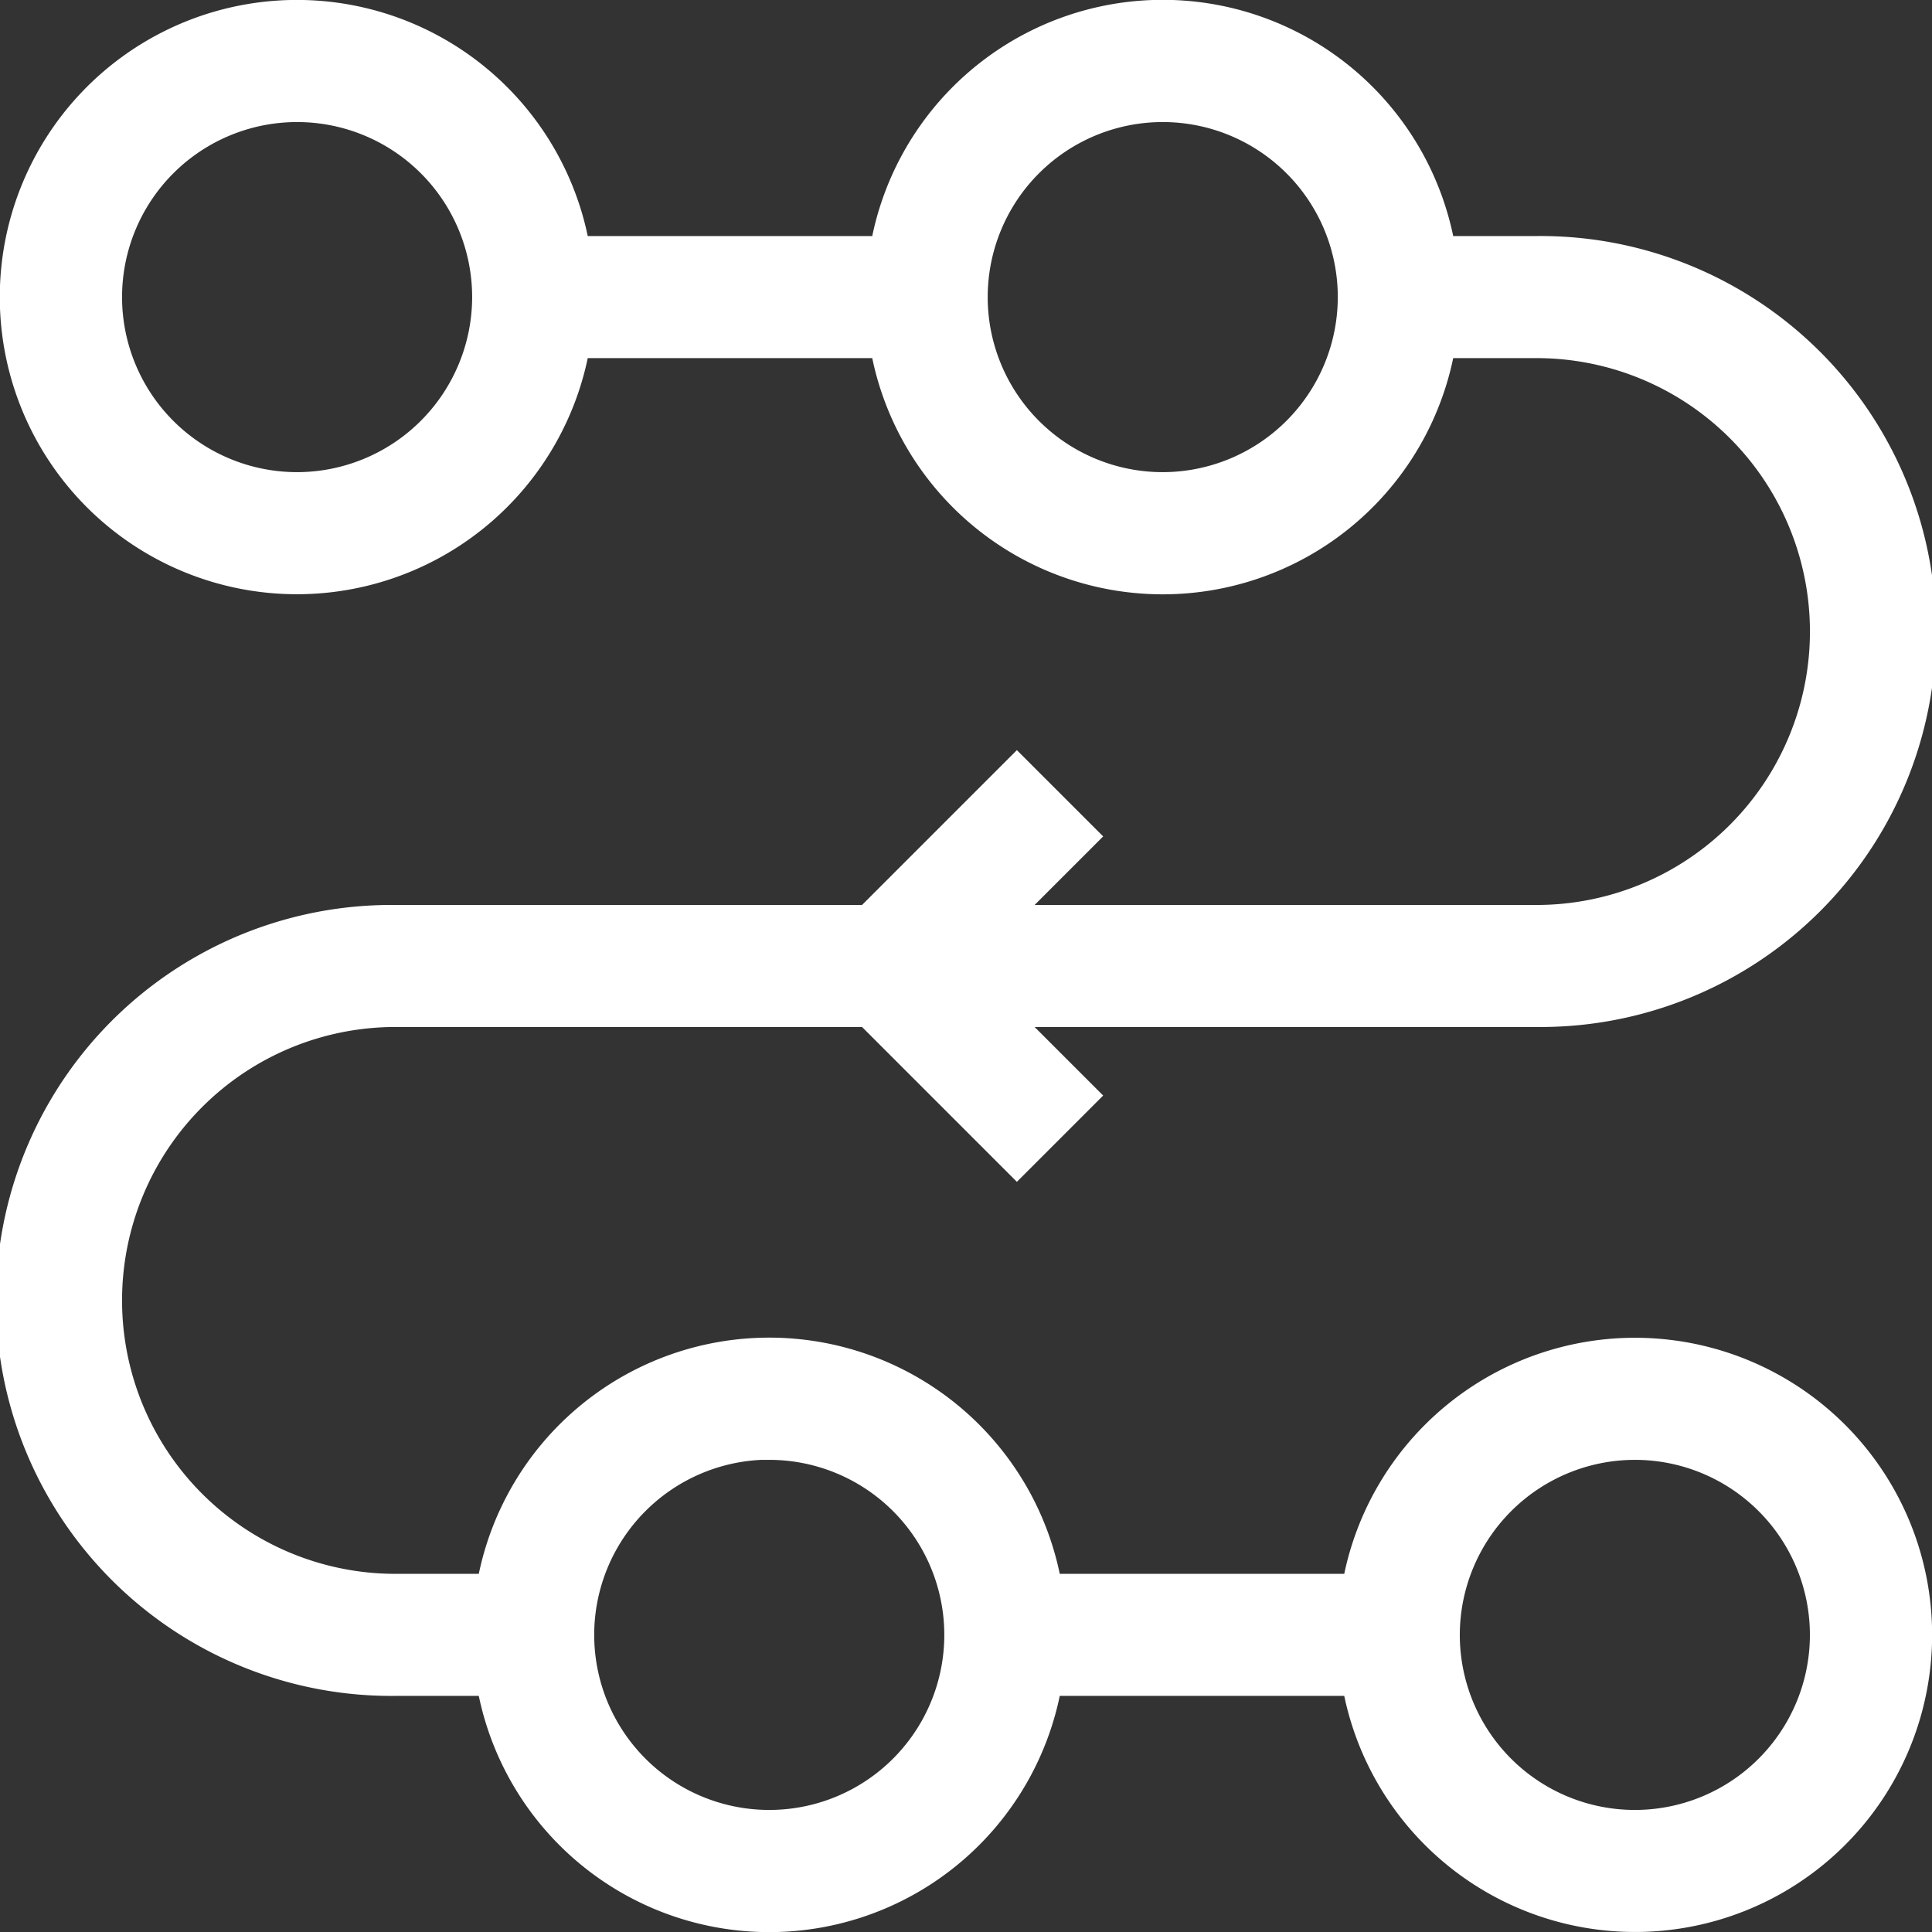 <svg xmlns="http://www.w3.org/2000/svg" width="44.557" height="44.557" viewBox="0 0 44.557 44.557"><rect x="0" y="0" width="44.557" height="44.557" fill="#333333" stroke="none"/><g id="noun-process-2021778" transform="translate(-72.949 -10.699)"><path id="Path_15247" data-name="Path 15247" d="M104.148,28.706l-3.364,3.364H89.817a8.621,8.621,0,1,0,0,17.241h2.341a6.343,6.343,0,0,0,12.559,0h7.4a6.352,6.352,0,1,0,0-1.815h-7.4a6.343,6.343,0,0,0-12.559,0H89.817a6.806,6.806,0,0,1,0-13.612h10.967l3.364,3.364,1.283-1.283-2.081-2.081h12.782a8.621,8.621,0,1,0,0-17.241h-2.341a6.343,6.343,0,0,0-12.559,0h-7.4a6.353,6.353,0,1,0,0,1.815h7.4a6.343,6.343,0,0,0,12.559,0h2.341a6.806,6.806,0,0,1,0,13.612H103.35l2.081-2.081ZM118.4,43.867a4.537,4.537,0,1,1-4.537,4.537,4.542,4.542,0,0,1,4.537-4.537Zm-19.964,0A4.537,4.537,0,1,1,93.9,48.4a4.542,4.542,0,0,1,4.537-4.537ZM87.548,22.088a4.537,4.537,0,1,1,4.537-4.537A4.542,4.542,0,0,1,87.548,22.088Zm19.964,0a4.537,4.537,0,1,1,4.537-4.537A4.542,4.542,0,0,1,107.512,22.088Z" transform="translate(-7.747 0)" fill="#fff" stroke="#fff" stroke-width="1"></path></g></svg>